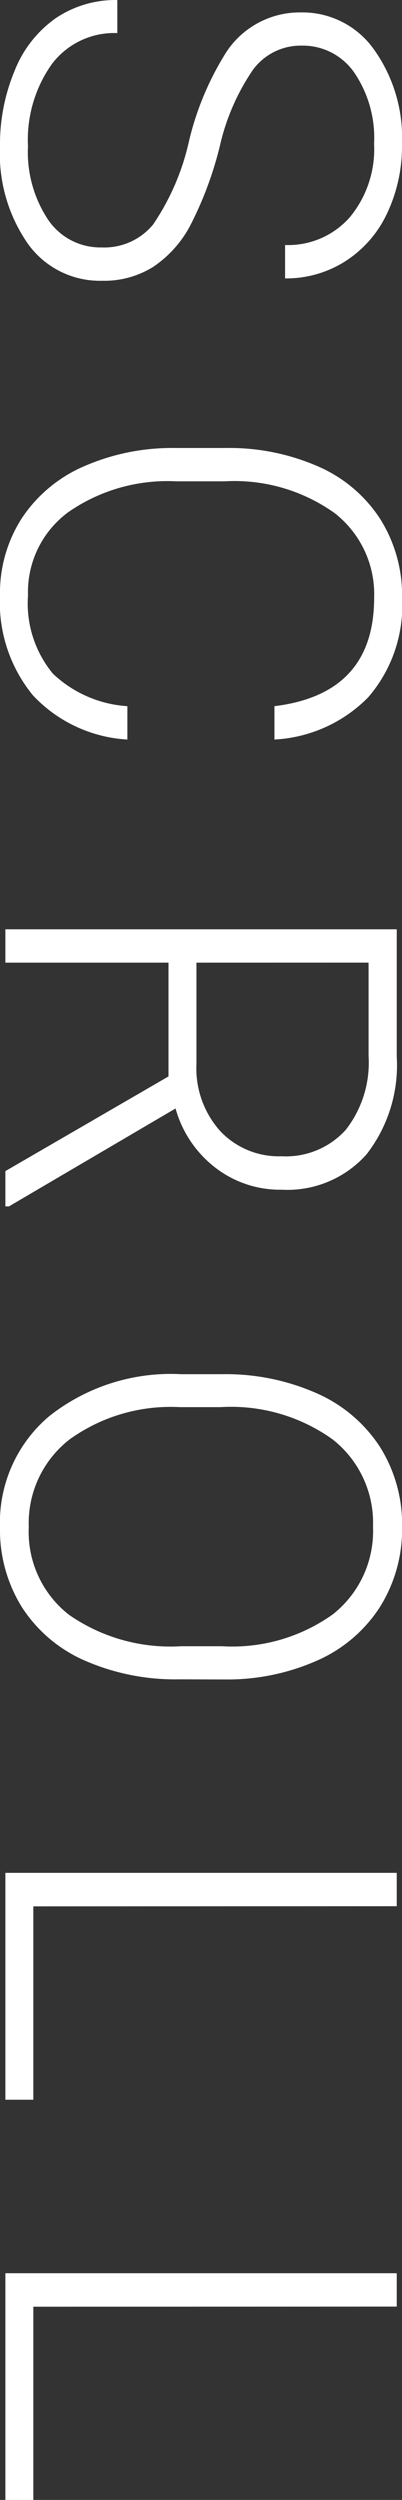 <svg xmlns="http://www.w3.org/2000/svg" width="13.148" height="81.694" viewBox="0 0 13.148 81.694">
  <rect x="0" y="0" width="13.148" height="81.694" fill="#333333" stroke="none"/>
  <path id="text_scroll" d="M8.859-3.146A2.071,2.071,0,0,0,8.112-4.83,7.889,7.889,0,0,0,5.379-6.007a9.58,9.58,0,0,1-2.9-1.217,2.873,2.873,0,0,1-1.3-2.443,2.863,2.863,0,0,1,1.208-2.386,4.963,4.963,0,0,1,3.089-.918,5.124,5.124,0,0,1,2.281.492,3.732,3.732,0,0,1,1.56,1.371,3.6,3.6,0,0,1,.554,1.96H8.78a2.689,2.689,0,0,0-.9-2.111,3.49,3.49,0,0,0-2.408-.8,3.793,3.793,0,0,0-2.338.656,2.046,2.046,0,0,0-.87,1.712A1.937,1.937,0,0,0,3.05-8.1a7.251,7.251,0,0,0,2.5,1.087,11.774,11.774,0,0,1,2.61.976A3.72,3.72,0,0,1,9.5-4.825a3.024,3.024,0,0,1,.448,1.661A2.892,2.892,0,0,1,8.741-.738,5.147,5.147,0,0,1,5.555.176,6.245,6.245,0,0,1,3.072-.308,3.793,3.793,0,0,1,1.358-1.661a3.494,3.494,0,0,1-.584-2H1.854A2.555,2.555,0,0,0,2.865-1.521a4.278,4.278,0,0,0,2.689.782,3.987,3.987,0,0,0,2.4-.659A2.061,2.061,0,0,0,8.859-3.146ZM24.94-3.99A4.586,4.586,0,0,1,23.494-.9,4.783,4.783,0,0,1,20.229.176a4.514,4.514,0,0,1-2.518-.712,4.642,4.642,0,0,1-1.692-2.017,7.186,7.186,0,0,1-.606-2.984V-7.2a7.251,7.251,0,0,1,.6-3.023,4.6,4.6,0,0,1,1.718-2.035,4.685,4.685,0,0,1,2.58-.716,4.581,4.581,0,0,1,3.248,1.107A4.639,4.639,0,0,1,24.94-8.8H23.85q-.4-3.261-3.542-3.261a3.357,3.357,0,0,0-2.773,1.3,5.645,5.645,0,0,0-1.033,3.6v1.566a5.687,5.687,0,0,0,1.006,3.536,3.242,3.242,0,0,0,2.72,1.319,3.6,3.6,0,0,0,2.558-.813A3.9,3.9,0,0,0,23.85-3.99ZM35.949-5.335H32.231V0h-1.09V-12.8H35.3a4.746,4.746,0,0,1,3.2.992,3.465,3.465,0,0,1,1.151,2.774,3.464,3.464,0,0,1-.721,2.168,3.685,3.685,0,0,1-1.934,1.3l3.2,5.449V0H39.043Zm-3.718-.914h3.313a3.07,3.07,0,0,0,2.188-.775,2.626,2.626,0,0,0,.826-2.007,2.638,2.638,0,0,0-.861-2.1,3.569,3.569,0,0,0-2.417-.748h-3.05ZM55.651-5.7a7.394,7.394,0,0,1-.611,3.1A4.661,4.661,0,0,1,53.3-.545a4.777,4.777,0,0,1-2.619.721,4.546,4.546,0,0,1-3.621-1.6,6.413,6.413,0,0,1-1.38-4.329V-7.075a7.348,7.348,0,0,1,.62-3.1,4.733,4.733,0,0,1,1.753-2.074,4.739,4.739,0,0,1,2.61-.725,4.783,4.783,0,0,1,2.606.712,4.677,4.677,0,0,1,1.745,2.013,7.244,7.244,0,0,1,.642,3.015ZM54.57-7.093a5.656,5.656,0,0,0-1.046-3.621,3.468,3.468,0,0,0-2.865-1.31,3.463,3.463,0,0,0-2.843,1.314A5.7,5.7,0,0,0,46.756-7.04V-5.7A5.656,5.656,0,0,0,47.811-2.1,3.46,3.46,0,0,0,50.676-.765a3.433,3.433,0,0,0,2.865-1.314A5.806,5.806,0,0,0,54.57-5.739Zm8.5,6.179h6.319V0H61.975V-12.8h1.09Zm13.083,0h6.319V0H75.059V-12.8h1.09Z" transform="translate(0.176 -0.773) rotate(90)" fill="#fff"/>
</svg>
